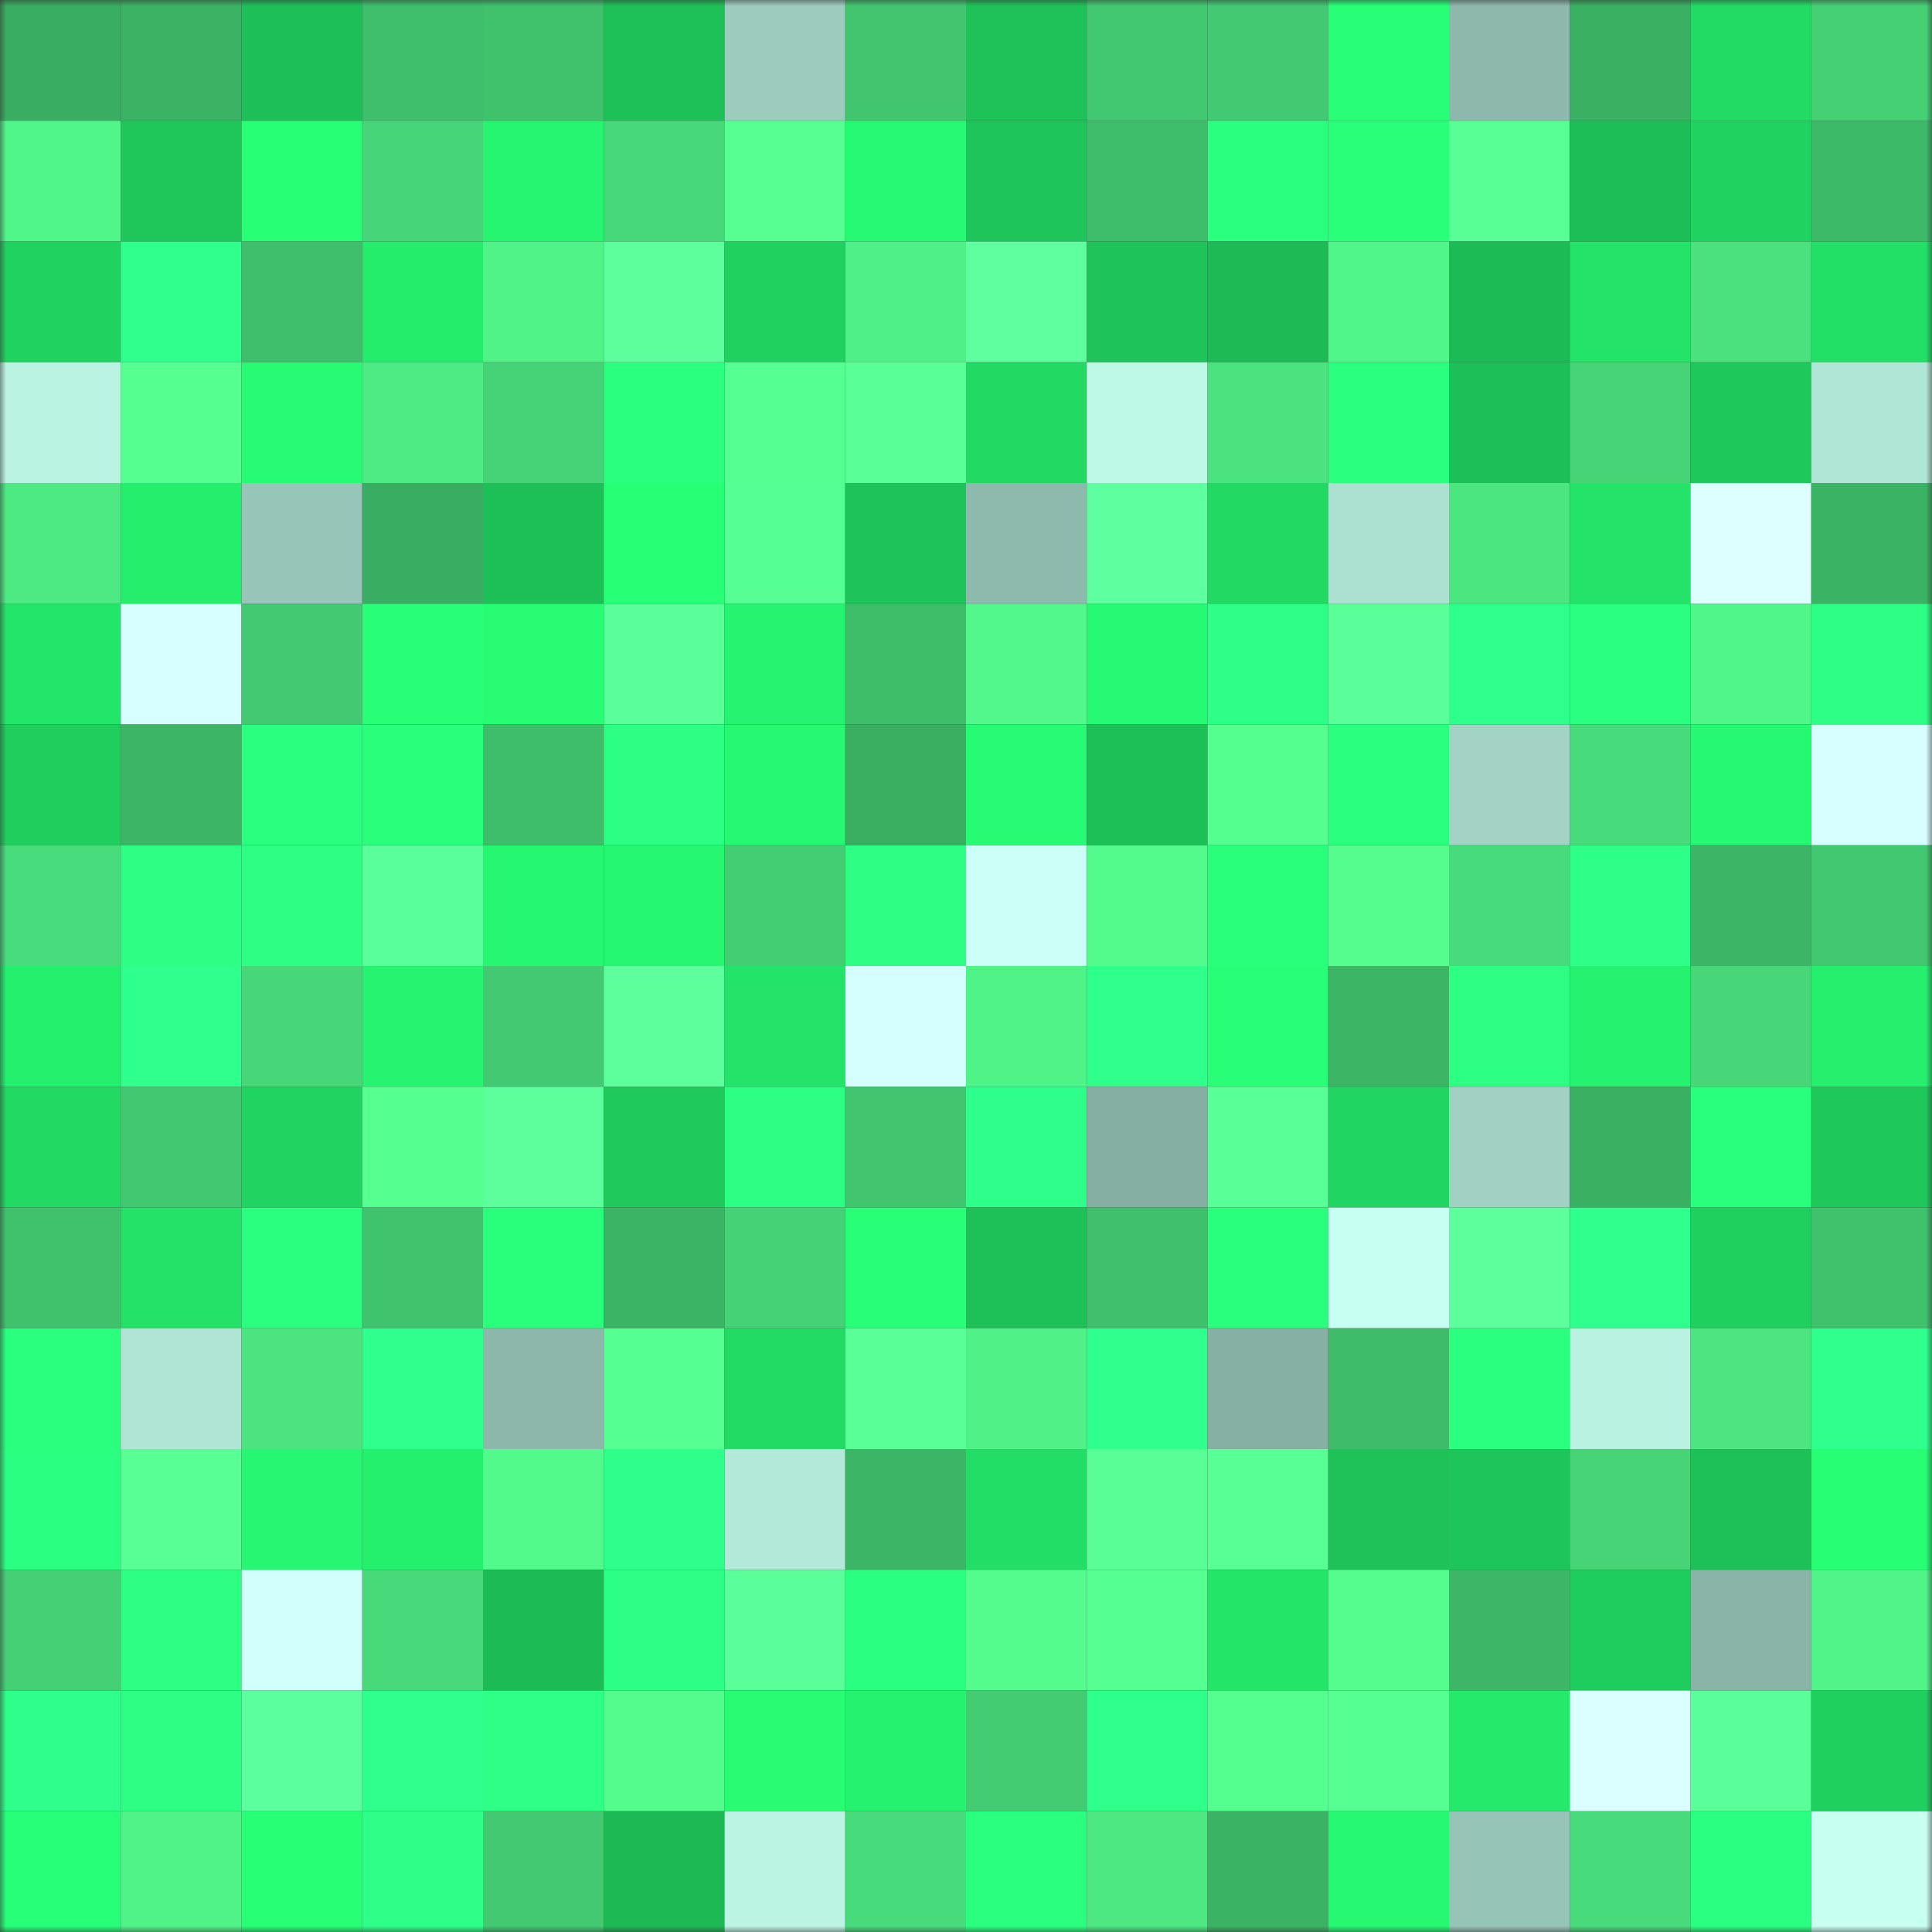 <svg viewBox="0 0 160 160" fill="none" role="img" xmlns="http://www.w3.org/2000/svg" width="240" height="240" name="lens%2Cbehtash.lens"><rect x="0" y="0" width="160" height="160" fill="#333333" stroke="none"/><mask id="1689099283" mask-type="alpha" maskUnits="userSpaceOnUse" x="0" y="0" width="160" height="160"><rect width="160" height="160" fill="#FFFFFF"></rect></mask><g mask="url(#1689099283)"><rect x="0" y="0" width="10" height="10" fill="#39ad61"></rect><rect x="10" y="0" width="10" height="10" fill="#3bb264"></rect><rect x="20" y="0" width="10" height="10" fill="#1dc058"></rect><rect x="30" y="0" width="10" height="10" fill="#3fbf6b"></rect><rect x="40" y="0" width="10" height="10" fill="#40c16c"></rect><rect x="50" y="0" width="10" height="10" fill="#1ec158"></rect><rect x="60" y="0" width="10" height="10" fill="#9cccbe"></rect><rect x="70" y="0" width="10" height="10" fill="#41c56e"></rect><rect x="80" y="0" width="10" height="10" fill="#1ec259"></rect><rect x="90" y="0" width="10" height="10" fill="#42c870"></rect><rect x="100" y="0" width="10" height="10" fill="#42c971"></rect><rect x="110" y="0" width="10" height="10" fill="#28ff77"></rect><rect x="120" y="0" width="10" height="10" fill="#8db8ab"></rect><rect x="130" y="0" width="10" height="10" fill="#3ab063"></rect><rect x="140" y="0" width="10" height="10" fill="#22db64"></rect><rect x="150" y="0" width="10" height="10" fill="#45d074"></rect><rect x="0" y="10" width="10" height="10" fill="#51f68a"></rect><rect x="10" y="10" width="10" height="10" fill="#1fc75b"></rect><rect x="20" y="10" width="10" height="10" fill="#27ff75"></rect><rect x="30" y="10" width="10" height="10" fill="#46d578"></rect><rect x="40" y="10" width="10" height="10" fill="#26f570"></rect><rect x="50" y="10" width="10" height="10" fill="#47d879"></rect><rect x="60" y="10" width="10" height="10" fill="#57ff93"></rect><rect x="70" y="10" width="10" height="10" fill="#26fa72"></rect><rect x="80" y="10" width="10" height="10" fill="#1ec55a"></rect><rect x="90" y="10" width="10" height="10" fill="#3ebd6a"></rect><rect x="100" y="10" width="10" height="10" fill="#2bff7f"></rect><rect x="110" y="10" width="10" height="10" fill="#29ff79"></rect><rect x="120" y="10" width="10" height="10" fill="#58ff95"></rect><rect x="130" y="10" width="10" height="10" fill="#1dbd57"></rect><rect x="140" y="10" width="10" height="10" fill="#20d260"></rect><rect x="150" y="10" width="10" height="10" fill="#3dba68"></rect><rect x="0" y="20" width="10" height="10" fill="#20d260"></rect><rect x="10" y="20" width="10" height="10" fill="#2fff8b"></rect><rect x="20" y="20" width="10" height="10" fill="#3fbf6b"></rect><rect x="30" y="20" width="10" height="10" fill="#24ed6c"></rect><rect x="40" y="20" width="10" height="10" fill="#50f388"></rect><rect x="50" y="20" width="10" height="10" fill="#5dff9d"></rect><rect x="60" y="20" width="10" height="10" fill="#20d160"></rect><rect x="70" y="20" width="10" height="10" fill="#4ff087"></rect><rect x="80" y="20" width="10" height="10" fill="#5fffa0"></rect><rect x="90" y="20" width="10" height="10" fill="#1ec359"></rect><rect x="100" y="20" width="10" height="10" fill="#1dba55"></rect><rect x="110" y="20" width="10" height="10" fill="#51f68a"></rect><rect x="120" y="20" width="10" height="10" fill="#1dbb56"></rect><rect x="130" y="20" width="10" height="10" fill="#23e468"></rect><rect x="140" y="20" width="10" height="10" fill="#4ae17e"></rect><rect x="150" y="20" width="10" height="10" fill="#22df66"></rect><rect x="0" y="30" width="10" height="10" fill="#baf3e2"></rect><rect x="10" y="30" width="10" height="10" fill="#55ff90"></rect><rect x="20" y="30" width="10" height="10" fill="#27fb73"></rect><rect x="30" y="30" width="10" height="10" fill="#4eeb84"></rect><rect x="40" y="30" width="10" height="10" fill="#46d377"></rect><rect x="50" y="30" width="10" height="10" fill="#2bff7f"></rect><rect x="60" y="30" width="10" height="10" fill="#56ff92"></rect><rect x="70" y="30" width="10" height="10" fill="#59ff97"></rect><rect x="80" y="30" width="10" height="10" fill="#21d963"></rect><rect x="90" y="30" width="10" height="10" fill="#bef8e6"></rect><rect x="100" y="30" width="10" height="10" fill="#4be37f"></rect><rect x="110" y="30" width="10" height="10" fill="#2bff80"></rect><rect x="120" y="30" width="10" height="10" fill="#1dc058"></rect><rect x="130" y="30" width="10" height="10" fill="#46d477"></rect><rect x="140" y="30" width="10" height="10" fill="#1fc85b"></rect><rect x="150" y="30" width="10" height="10" fill="#b0e6d6"></rect><rect x="0" y="40" width="10" height="10" fill="#4de983"></rect><rect x="10" y="40" width="10" height="10" fill="#25ee6d"></rect><rect x="20" y="40" width="10" height="10" fill="#97c5b7"></rect><rect x="30" y="40" width="10" height="10" fill="#39ad61"></rect><rect x="40" y="40" width="10" height="10" fill="#1dbf57"></rect><rect x="50" y="40" width="10" height="10" fill="#27ff75"></rect><rect x="60" y="40" width="10" height="10" fill="#56ff93"></rect><rect x="70" y="40" width="10" height="10" fill="#1ec45a"></rect><rect x="80" y="40" width="10" height="10" fill="#8eb9ad"></rect><rect x="90" y="40" width="10" height="10" fill="#5dff9e"></rect><rect x="100" y="40" width="10" height="10" fill="#21d963"></rect><rect x="110" y="40" width="10" height="10" fill="#ace1d1"></rect><rect x="120" y="40" width="10" height="10" fill="#4ce681"></rect><rect x="130" y="40" width="10" height="10" fill="#23e468"></rect><rect x="140" y="40" width="10" height="10" fill="#ddffff"></rect><rect x="150" y="40" width="10" height="10" fill="#3bb364"></rect><rect x="0" y="50" width="10" height="10" fill="#23e569"></rect><rect x="10" y="50" width="10" height="10" fill="#d7ffff"></rect><rect x="20" y="50" width="10" height="10" fill="#43c971"></rect><rect x="30" y="50" width="10" height="10" fill="#28ff77"></rect><rect x="40" y="50" width="10" height="10" fill="#27fc73"></rect><rect x="50" y="50" width="10" height="10" fill="#5aff99"></rect><rect x="60" y="50" width="10" height="10" fill="#26f470"></rect><rect x="70" y="50" width="10" height="10" fill="#3fbe6a"></rect><rect x="80" y="50" width="10" height="10" fill="#52f88b"></rect><rect x="90" y="50" width="10" height="10" fill="#26f972"></rect><rect x="100" y="50" width="10" height="10" fill="#2eff88"></rect><rect x="110" y="50" width="10" height="10" fill="#5bff9a"></rect><rect x="120" y="50" width="10" height="10" fill="#2fff8d"></rect><rect x="130" y="50" width="10" height="10" fill="#2bff81"></rect><rect x="140" y="50" width="10" height="10" fill="#51f68a"></rect><rect x="150" y="50" width="10" height="10" fill="#2dff86"></rect><rect x="0" y="60" width="10" height="10" fill="#20ce5e"></rect><rect x="10" y="60" width="10" height="10" fill="#3cb666"></rect><rect x="20" y="60" width="10" height="10" fill="#2bff7f"></rect><rect x="30" y="60" width="10" height="10" fill="#29ff7a"></rect><rect x="40" y="60" width="10" height="10" fill="#3ebd6a"></rect><rect x="50" y="60" width="10" height="10" fill="#2cff83"></rect><rect x="60" y="60" width="10" height="10" fill="#26f871"></rect><rect x="70" y="60" width="10" height="10" fill="#3aaf62"></rect><rect x="80" y="60" width="10" height="10" fill="#27fb73"></rect><rect x="90" y="60" width="10" height="10" fill="#1dbf57"></rect><rect x="100" y="60" width="10" height="10" fill="#54fe8f"></rect><rect x="110" y="60" width="10" height="10" fill="#2bff80"></rect><rect x="120" y="60" width="10" height="10" fill="#a2d3c5"></rect><rect x="130" y="60" width="10" height="10" fill="#48db7b"></rect><rect x="140" y="60" width="10" height="10" fill="#26f871"></rect><rect x="150" y="60" width="10" height="10" fill="#d7ffff"></rect><rect x="0" y="70" width="10" height="10" fill="#49dc7c"></rect><rect x="10" y="70" width="10" height="10" fill="#2cff84"></rect><rect x="20" y="70" width="10" height="10" fill="#2dff85"></rect><rect x="30" y="70" width="10" height="10" fill="#59ff98"></rect><rect x="40" y="70" width="10" height="10" fill="#26f771"></rect><rect x="50" y="70" width="10" height="10" fill="#26f771"></rect><rect x="60" y="70" width="10" height="10" fill="#44ce73"></rect><rect x="70" y="70" width="10" height="10" fill="#2cff84"></rect><rect x="80" y="70" width="10" height="10" fill="#cbfff7"></rect><rect x="90" y="70" width="10" height="10" fill="#53fa8c"></rect><rect x="100" y="70" width="10" height="10" fill="#2aff7c"></rect><rect x="110" y="70" width="10" height="10" fill="#54fd8e"></rect><rect x="120" y="70" width="10" height="10" fill="#48db7b"></rect><rect x="130" y="70" width="10" height="10" fill="#2eff88"></rect><rect x="140" y="70" width="10" height="10" fill="#3cb666"></rect><rect x="150" y="70" width="10" height="10" fill="#42c870"></rect><rect x="0" y="80" width="10" height="10" fill="#25f06e"></rect><rect x="10" y="80" width="10" height="10" fill="#2fff8d"></rect><rect x="20" y="80" width="10" height="10" fill="#47d779"></rect><rect x="30" y="80" width="10" height="10" fill="#26f470"></rect><rect x="40" y="80" width="10" height="10" fill="#42c971"></rect><rect x="50" y="80" width="10" height="10" fill="#5dff9d"></rect><rect x="60" y="80" width="10" height="10" fill="#23e468"></rect><rect x="70" y="80" width="10" height="10" fill="#d5ffff"></rect><rect x="80" y="80" width="10" height="10" fill="#50f388"></rect><rect x="90" y="80" width="10" height="10" fill="#2fff8b"></rect><rect x="100" y="80" width="10" height="10" fill="#28ff76"></rect><rect x="110" y="80" width="10" height="10" fill="#3cb565"></rect><rect x="120" y="80" width="10" height="10" fill="#2cff84"></rect><rect x="130" y="80" width="10" height="10" fill="#25f36f"></rect><rect x="140" y="80" width="10" height="10" fill="#47d779"></rect><rect x="150" y="80" width="10" height="10" fill="#25ef6d"></rect><rect x="0" y="90" width="10" height="10" fill="#21d963"></rect><rect x="10" y="90" width="10" height="10" fill="#42c870"></rect><rect x="20" y="90" width="10" height="10" fill="#21d361"></rect><rect x="30" y="90" width="10" height="10" fill="#55ff90"></rect><rect x="40" y="90" width="10" height="10" fill="#5cff9c"></rect><rect x="50" y="90" width="10" height="10" fill="#1fc95c"></rect><rect x="60" y="90" width="10" height="10" fill="#2cff83"></rect><rect x="70" y="90" width="10" height="10" fill="#41c56e"></rect><rect x="80" y="90" width="10" height="10" fill="#2eff8a"></rect><rect x="90" y="90" width="10" height="10" fill="#86afa3"></rect><rect x="100" y="90" width="10" height="10" fill="#59ff97"></rect><rect x="110" y="90" width="10" height="10" fill="#21d562"></rect><rect x="120" y="90" width="10" height="10" fill="#a0d1c3"></rect><rect x="130" y="90" width="10" height="10" fill="#3ab063"></rect><rect x="140" y="90" width="10" height="10" fill="#2aff7d"></rect><rect x="150" y="90" width="10" height="10" fill="#1fc85b"></rect><rect x="0" y="100" width="10" height="10" fill="#40c26d"></rect><rect x="10" y="100" width="10" height="10" fill="#23e267"></rect><rect x="20" y="100" width="10" height="10" fill="#2bff80"></rect><rect x="30" y="100" width="10" height="10" fill="#40c36d"></rect><rect x="40" y="100" width="10" height="10" fill="#29ff7a"></rect><rect x="50" y="100" width="10" height="10" fill="#3bb465"></rect><rect x="60" y="100" width="10" height="10" fill="#45d175"></rect><rect x="70" y="100" width="10" height="10" fill="#28ff76"></rect><rect x="80" y="100" width="10" height="10" fill="#1ec158"></rect><rect x="90" y="100" width="10" height="10" fill="#40c06c"></rect><rect x="100" y="100" width="10" height="10" fill="#2aff7d"></rect><rect x="110" y="100" width="10" height="10" fill="#c8fff3"></rect><rect x="120" y="100" width="10" height="10" fill="#5cff9c"></rect><rect x="130" y="100" width="10" height="10" fill="#2fff8c"></rect><rect x="140" y="100" width="10" height="10" fill="#20d05f"></rect><rect x="150" y="100" width="10" height="10" fill="#40c16c"></rect><rect x="0" y="110" width="10" height="10" fill="#2aff7e"></rect><rect x="10" y="110" width="10" height="10" fill="#b0e5d6"></rect><rect x="20" y="110" width="10" height="10" fill="#4be480"></rect><rect x="30" y="110" width="10" height="10" fill="#2fff8c"></rect><rect x="40" y="110" width="10" height="10" fill="#8cb7aa"></rect><rect x="50" y="110" width="10" height="10" fill="#56ff91"></rect><rect x="60" y="110" width="10" height="10" fill="#22db64"></rect><rect x="70" y="110" width="10" height="10" fill="#59ff97"></rect><rect x="80" y="110" width="10" height="10" fill="#50f288"></rect><rect x="90" y="110" width="10" height="10" fill="#2fff8d"></rect><rect x="100" y="110" width="10" height="10" fill="#87b0a4"></rect><rect x="110" y="110" width="10" height="10" fill="#3ebc69"></rect><rect x="120" y="110" width="10" height="10" fill="#2bff80"></rect><rect x="130" y="110" width="10" height="10" fill="#baf2e1"></rect><rect x="140" y="110" width="10" height="10" fill="#4ce581"></rect><rect x="150" y="110" width="10" height="10" fill="#2fff8d"></rect><rect x="0" y="120" width="10" height="10" fill="#2bff81"></rect><rect x="10" y="120" width="10" height="10" fill="#57ff94"></rect><rect x="20" y="120" width="10" height="10" fill="#26f671"></rect><rect x="30" y="120" width="10" height="10" fill="#25f06e"></rect><rect x="40" y="120" width="10" height="10" fill="#52f98b"></rect><rect x="50" y="120" width="10" height="10" fill="#2eff8a"></rect><rect x="60" y="120" width="10" height="10" fill="#b2e9d8"></rect><rect x="70" y="120" width="10" height="10" fill="#3cb666"></rect><rect x="80" y="120" width="10" height="10" fill="#22de66"></rect><rect x="90" y="120" width="10" height="10" fill="#59ff96"></rect><rect x="100" y="120" width="10" height="10" fill="#58ff95"></rect><rect x="110" y="120" width="10" height="10" fill="#1ec259"></rect><rect x="120" y="120" width="10" height="10" fill="#1ec55a"></rect><rect x="130" y="120" width="10" height="10" fill="#46d477"></rect><rect x="140" y="120" width="10" height="10" fill="#1ec058"></rect><rect x="150" y="120" width="10" height="10" fill="#27fe74"></rect><rect x="0" y="130" width="10" height="10" fill="#45d075"></rect><rect x="10" y="130" width="10" height="10" fill="#2dff85"></rect><rect x="20" y="130" width="10" height="10" fill="#d0fffc"></rect><rect x="30" y="130" width="10" height="10" fill="#48d97a"></rect><rect x="40" y="130" width="10" height="10" fill="#1dbb56"></rect><rect x="50" y="130" width="10" height="10" fill="#2dff86"></rect><rect x="60" y="130" width="10" height="10" fill="#5aff99"></rect><rect x="70" y="130" width="10" height="10" fill="#2bff81"></rect><rect x="80" y="130" width="10" height="10" fill="#53fc8d"></rect><rect x="90" y="130" width="10" height="10" fill="#56ff92"></rect><rect x="100" y="130" width="10" height="10" fill="#23e669"></rect><rect x="110" y="130" width="10" height="10" fill="#54fd8e"></rect><rect x="120" y="130" width="10" height="10" fill="#3db767"></rect><rect x="130" y="130" width="10" height="10" fill="#1fcd5e"></rect><rect x="140" y="130" width="10" height="10" fill="#8ab4a8"></rect><rect x="150" y="130" width="10" height="10" fill="#51f489"></rect><rect x="0" y="140" width="10" height="10" fill="#2eff8a"></rect><rect x="10" y="140" width="10" height="10" fill="#2cff84"></rect><rect x="20" y="140" width="10" height="10" fill="#5cff9d"></rect><rect x="30" y="140" width="10" height="10" fill="#2fff8c"></rect><rect x="40" y="140" width="10" height="10" fill="#2dff87"></rect><rect x="50" y="140" width="10" height="10" fill="#53fc8d"></rect><rect x="60" y="140" width="10" height="10" fill="#27fc73"></rect><rect x="70" y="140" width="10" height="10" fill="#25f26f"></rect><rect x="80" y="140" width="10" height="10" fill="#43cc72"></rect><rect x="90" y="140" width="10" height="10" fill="#2fff8b"></rect><rect x="100" y="140" width="10" height="10" fill="#54ff8f"></rect><rect x="110" y="140" width="10" height="10" fill="#56ff92"></rect><rect x="120" y="140" width="10" height="10" fill="#24e96a"></rect><rect x="130" y="140" width="10" height="10" fill="#dbffff"></rect><rect x="140" y="140" width="10" height="10" fill="#5bff9a"></rect><rect x="150" y="140" width="10" height="10" fill="#20d05f"></rect><rect x="0" y="150" width="10" height="10" fill="#28ff78"></rect><rect x="10" y="150" width="10" height="10" fill="#50f388"></rect><rect x="20" y="150" width="10" height="10" fill="#27ff75"></rect><rect x="30" y="150" width="10" height="10" fill="#2eff89"></rect><rect x="40" y="150" width="10" height="10" fill="#42c971"></rect><rect x="50" y="150" width="10" height="10" fill="#1db955"></rect><rect x="60" y="150" width="10" height="10" fill="#bbf4e3"></rect><rect x="70" y="150" width="10" height="10" fill="#48db7b"></rect><rect x="80" y="150" width="10" height="10" fill="#2bff7f"></rect><rect x="90" y="150" width="10" height="10" fill="#4de882"></rect><rect x="100" y="150" width="10" height="10" fill="#3bb364"></rect><rect x="110" y="150" width="10" height="10" fill="#26f872"></rect><rect x="120" y="150" width="10" height="10" fill="#96c4b6"></rect><rect x="130" y="150" width="10" height="10" fill="#48db7b"></rect><rect x="140" y="150" width="10" height="10" fill="#2bff81"></rect><rect x="150" y="150" width="10" height="10" fill="#c7fff1"></rect></g></svg>